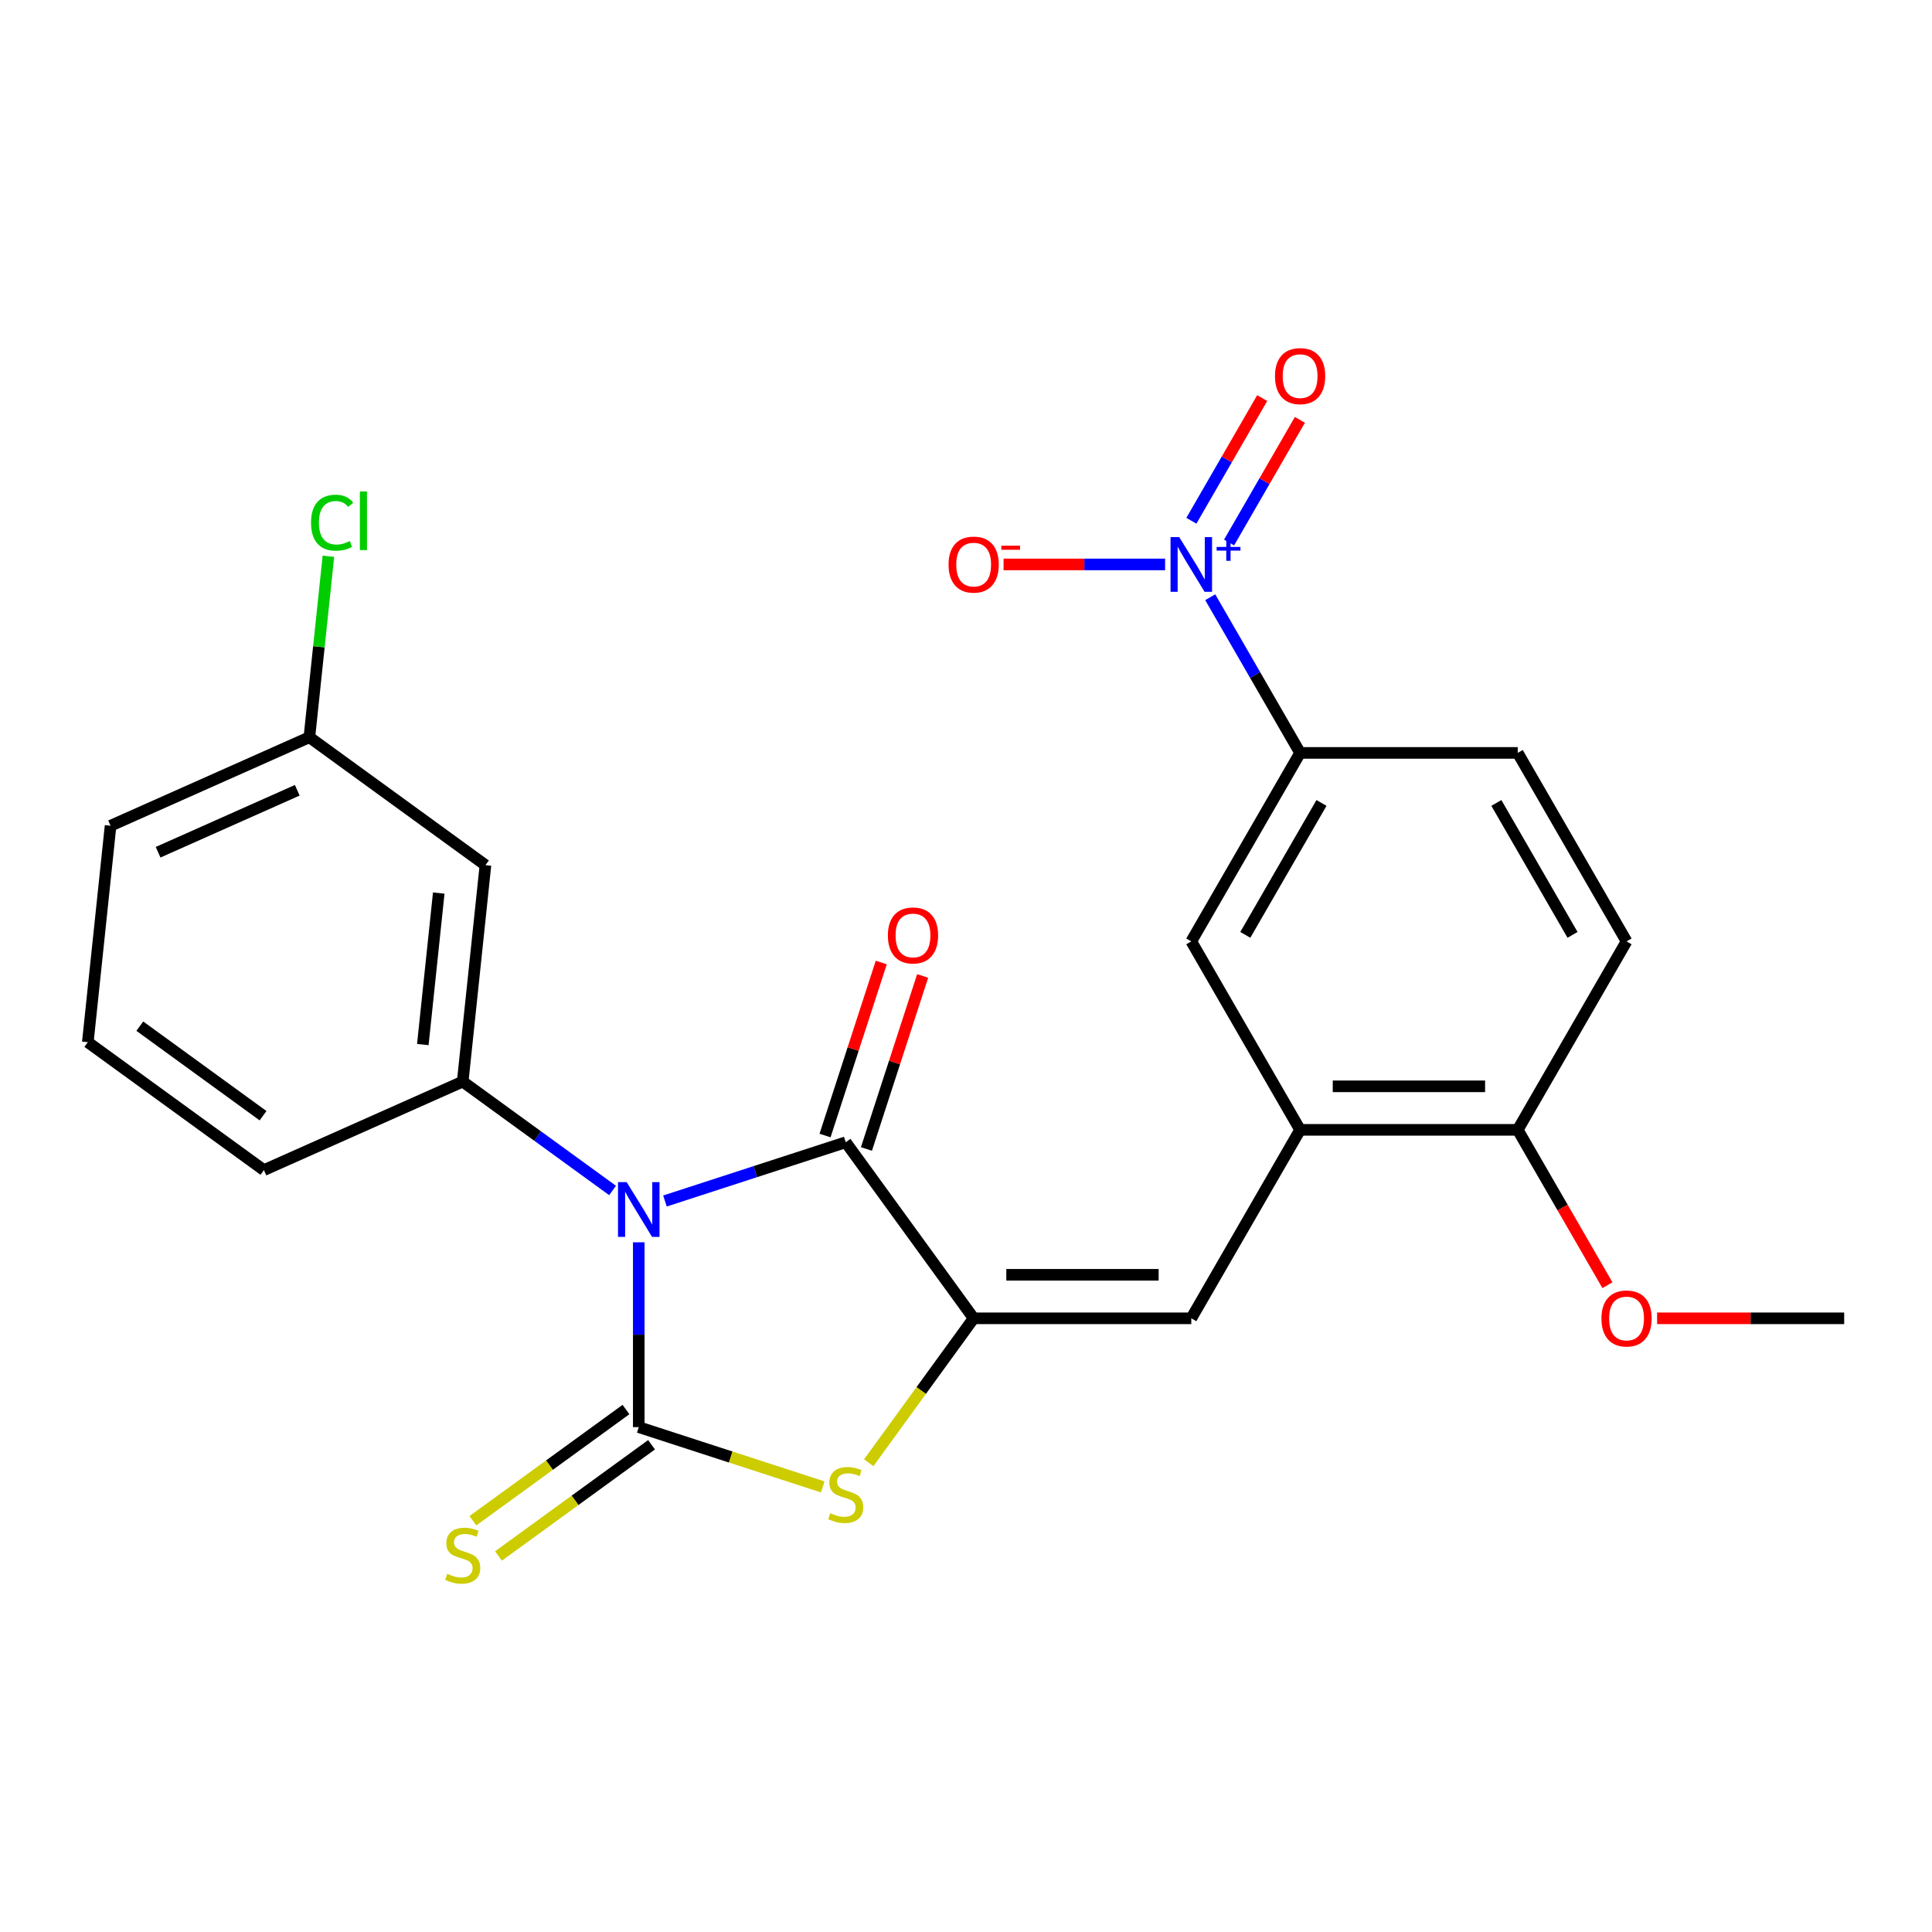 <?xml version='1.0' encoding='iso-8859-1'?>
<svg version='1.1' baseProfile='full'
              xmlns='http://www.w3.org/2000/svg'
                      xmlns:rdkit='http://www.rdkit.org/xml'
                      xmlns:xlink='http://www.w3.org/1999/xlink'
                  xml:space='preserve'
width='1000px' height='1000px' viewBox='0 0 1000 1000'>
<!-- END OF HEADER -->
<rect style='opacity:1.0;fill:#FFFFFF;stroke:none' width='1000' height='1000' x='0' y='0'> </rect>
<path class='bond-0' d='M 330.624,643.016 L 330.624,690.85' style='fill:none;fill-rule:evenodd;stroke:#0000FF;stroke-width:6px;stroke-linecap:butt;stroke-linejoin:miter;stroke-opacity:1' />
<path class='bond-0' d='M 330.624,690.85 L 330.624,738.684' style='fill:none;fill-rule:evenodd;stroke:#000000;stroke-width:6px;stroke-linecap:butt;stroke-linejoin:miter;stroke-opacity:1' />
<path class='bond-2' d='M 344.18,621.635 L 390.968,606.433' style='fill:none;fill-rule:evenodd;stroke:#0000FF;stroke-width:6px;stroke-linecap:butt;stroke-linejoin:miter;stroke-opacity:1' />
<path class='bond-2' d='M 390.968,606.433 L 437.755,591.23' style='fill:none;fill-rule:evenodd;stroke:#000000;stroke-width:6px;stroke-linecap:butt;stroke-linejoin:miter;stroke-opacity:1' />
<path class='bond-5' d='M 317.068,616.19 L 278.28,588.009' style='fill:none;fill-rule:evenodd;stroke:#0000FF;stroke-width:6px;stroke-linecap:butt;stroke-linejoin:miter;stroke-opacity:1' />
<path class='bond-5' d='M 278.28,588.009 L 239.492,559.829' style='fill:none;fill-rule:evenodd;stroke:#000000;stroke-width:6px;stroke-linecap:butt;stroke-linejoin:miter;stroke-opacity:1' />
<path class='bond-3' d='M 330.624,738.684 L 378.242,754.156' style='fill:none;fill-rule:evenodd;stroke:#000000;stroke-width:6px;stroke-linecap:butt;stroke-linejoin:miter;stroke-opacity:1' />
<path class='bond-3' d='M 378.242,754.156 L 425.859,769.628' style='fill:none;fill-rule:evenodd;stroke:#CCCC00;stroke-width:6px;stroke-linecap:butt;stroke-linejoin:miter;stroke-opacity:1' />
<path class='bond-9' d='M 324.003,729.571 L 284.385,758.355' style='fill:none;fill-rule:evenodd;stroke:#000000;stroke-width:6px;stroke-linecap:butt;stroke-linejoin:miter;stroke-opacity:1' />
<path class='bond-9' d='M 284.385,758.355 L 244.767,787.139' style='fill:none;fill-rule:evenodd;stroke:#CCCC00;stroke-width:6px;stroke-linecap:butt;stroke-linejoin:miter;stroke-opacity:1' />
<path class='bond-9' d='M 337.245,747.797 L 297.627,776.581' style='fill:none;fill-rule:evenodd;stroke:#000000;stroke-width:6px;stroke-linecap:butt;stroke-linejoin:miter;stroke-opacity:1' />
<path class='bond-9' d='M 297.627,776.581 L 258.009,805.365' style='fill:none;fill-rule:evenodd;stroke:#CCCC00;stroke-width:6px;stroke-linecap:butt;stroke-linejoin:miter;stroke-opacity:1' />
<path class='bond-1' d='M 503.966,682.362 L 437.755,591.23' style='fill:none;fill-rule:evenodd;stroke:#000000;stroke-width:6px;stroke-linecap:butt;stroke-linejoin:miter;stroke-opacity:1' />
<path class='bond-6' d='M 503.966,682.362 L 616.611,682.362' style='fill:none;fill-rule:evenodd;stroke:#000000;stroke-width:6px;stroke-linecap:butt;stroke-linejoin:miter;stroke-opacity:1' />
<path class='bond-6' d='M 520.863,659.833 L 599.714,659.833' style='fill:none;fill-rule:evenodd;stroke:#000000;stroke-width:6px;stroke-linecap:butt;stroke-linejoin:miter;stroke-opacity:1' />
<path class='bond-25' d='M 503.966,682.362 L 476.809,719.741' style='fill:none;fill-rule:evenodd;stroke:#000000;stroke-width:6px;stroke-linecap:butt;stroke-linejoin:miter;stroke-opacity:1' />
<path class='bond-25' d='M 476.809,719.741 L 449.651,757.12' style='fill:none;fill-rule:evenodd;stroke:#CCCC00;stroke-width:6px;stroke-linecap:butt;stroke-linejoin:miter;stroke-opacity:1' />
<path class='bond-14' d='M 448.469,594.711 L 463.018,549.934' style='fill:none;fill-rule:evenodd;stroke:#000000;stroke-width:6px;stroke-linecap:butt;stroke-linejoin:miter;stroke-opacity:1' />
<path class='bond-14' d='M 463.018,549.934 L 477.567,505.156' style='fill:none;fill-rule:evenodd;stroke:#FF0000;stroke-width:6px;stroke-linecap:butt;stroke-linejoin:miter;stroke-opacity:1' />
<path class='bond-14' d='M 427.042,587.749 L 441.591,542.972' style='fill:none;fill-rule:evenodd;stroke:#000000;stroke-width:6px;stroke-linecap:butt;stroke-linejoin:miter;stroke-opacity:1' />
<path class='bond-14' d='M 441.591,542.972 L 456.141,498.194' style='fill:none;fill-rule:evenodd;stroke:#FF0000;stroke-width:6px;stroke-linecap:butt;stroke-linejoin:miter;stroke-opacity:1' />
<path class='bond-4' d='M 626.412,309.125 L 649.673,349.414' style='fill:none;fill-rule:evenodd;stroke:#0000FF;stroke-width:6px;stroke-linecap:butt;stroke-linejoin:miter;stroke-opacity:1' />
<path class='bond-4' d='M 649.673,349.414 L 672.933,389.702' style='fill:none;fill-rule:evenodd;stroke:#000000;stroke-width:6px;stroke-linecap:butt;stroke-linejoin:miter;stroke-opacity:1' />
<path class='bond-12' d='M 603.055,292.149 L 561.249,292.149' style='fill:none;fill-rule:evenodd;stroke:#0000FF;stroke-width:6px;stroke-linecap:butt;stroke-linejoin:miter;stroke-opacity:1' />
<path class='bond-12' d='M 561.249,292.149 L 519.444,292.149' style='fill:none;fill-rule:evenodd;stroke:#FF0000;stroke-width:6px;stroke-linecap:butt;stroke-linejoin:miter;stroke-opacity:1' />
<path class='bond-13' d='M 636.168,280.805 L 654.496,249.059' style='fill:none;fill-rule:evenodd;stroke:#0000FF;stroke-width:6px;stroke-linecap:butt;stroke-linejoin:miter;stroke-opacity:1' />
<path class='bond-13' d='M 654.496,249.059 L 672.824,217.314' style='fill:none;fill-rule:evenodd;stroke:#FF0000;stroke-width:6px;stroke-linecap:butt;stroke-linejoin:miter;stroke-opacity:1' />
<path class='bond-13' d='M 616.657,269.541 L 634.985,237.795' style='fill:none;fill-rule:evenodd;stroke:#0000FF;stroke-width:6px;stroke-linecap:butt;stroke-linejoin:miter;stroke-opacity:1' />
<path class='bond-13' d='M 634.985,237.795 L 653.314,206.049' style='fill:none;fill-rule:evenodd;stroke:#FF0000;stroke-width:6px;stroke-linecap:butt;stroke-linejoin:miter;stroke-opacity:1' />
<path class='bond-11' d='M 239.492,559.829 L 251.267,447.801' style='fill:none;fill-rule:evenodd;stroke:#000000;stroke-width:6px;stroke-linecap:butt;stroke-linejoin:miter;stroke-opacity:1' />
<path class='bond-11' d='M 218.853,540.669 L 227.095,462.25' style='fill:none;fill-rule:evenodd;stroke:#000000;stroke-width:6px;stroke-linecap:butt;stroke-linejoin:miter;stroke-opacity:1' />
<path class='bond-19' d='M 239.492,559.829 L 136.586,605.645' style='fill:none;fill-rule:evenodd;stroke:#000000;stroke-width:6px;stroke-linecap:butt;stroke-linejoin:miter;stroke-opacity:1' />
<path class='bond-7' d='M 616.611,682.362 L 672.933,584.809' style='fill:none;fill-rule:evenodd;stroke:#000000;stroke-width:6px;stroke-linecap:butt;stroke-linejoin:miter;stroke-opacity:1' />
<path class='bond-10' d='M 672.933,584.809 L 616.611,487.255' style='fill:none;fill-rule:evenodd;stroke:#000000;stroke-width:6px;stroke-linecap:butt;stroke-linejoin:miter;stroke-opacity:1' />
<path class='bond-15' d='M 672.933,584.809 L 785.578,584.809' style='fill:none;fill-rule:evenodd;stroke:#000000;stroke-width:6px;stroke-linecap:butt;stroke-linejoin:miter;stroke-opacity:1' />
<path class='bond-15' d='M 689.83,562.28 L 768.682,562.28' style='fill:none;fill-rule:evenodd;stroke:#000000;stroke-width:6px;stroke-linecap:butt;stroke-linejoin:miter;stroke-opacity:1' />
<path class='bond-8' d='M 672.933,389.702 L 616.611,487.255' style='fill:none;fill-rule:evenodd;stroke:#000000;stroke-width:6px;stroke-linecap:butt;stroke-linejoin:miter;stroke-opacity:1' />
<path class='bond-8' d='M 683.996,415.6 L 644.57,483.887' style='fill:none;fill-rule:evenodd;stroke:#000000;stroke-width:6px;stroke-linecap:butt;stroke-linejoin:miter;stroke-opacity:1' />
<path class='bond-27' d='M 672.933,389.702 L 785.578,389.702' style='fill:none;fill-rule:evenodd;stroke:#000000;stroke-width:6px;stroke-linecap:butt;stroke-linejoin:miter;stroke-opacity:1' />
<path class='bond-18' d='M 251.267,447.801 L 160.135,381.59' style='fill:none;fill-rule:evenodd;stroke:#000000;stroke-width:6px;stroke-linecap:butt;stroke-linejoin:miter;stroke-opacity:1' />
<path class='bond-17' d='M 785.578,584.809 L 841.901,487.255' style='fill:none;fill-rule:evenodd;stroke:#000000;stroke-width:6px;stroke-linecap:butt;stroke-linejoin:miter;stroke-opacity:1' />
<path class='bond-21' d='M 785.578,584.809 L 808.793,625.017' style='fill:none;fill-rule:evenodd;stroke:#000000;stroke-width:6px;stroke-linecap:butt;stroke-linejoin:miter;stroke-opacity:1' />
<path class='bond-21' d='M 808.793,625.017 L 832.007,665.226' style='fill:none;fill-rule:evenodd;stroke:#FF0000;stroke-width:6px;stroke-linecap:butt;stroke-linejoin:miter;stroke-opacity:1' />
<path class='bond-16' d='M 785.578,389.702 L 841.901,487.255' style='fill:none;fill-rule:evenodd;stroke:#000000;stroke-width:6px;stroke-linecap:butt;stroke-linejoin:miter;stroke-opacity:1' />
<path class='bond-16' d='M 774.516,415.6 L 813.942,483.887' style='fill:none;fill-rule:evenodd;stroke:#000000;stroke-width:6px;stroke-linecap:butt;stroke-linejoin:miter;stroke-opacity:1' />
<path class='bond-20' d='M 160.135,381.59 L 165.058,334.754' style='fill:none;fill-rule:evenodd;stroke:#000000;stroke-width:6px;stroke-linecap:butt;stroke-linejoin:miter;stroke-opacity:1' />
<path class='bond-20' d='M 165.058,334.754 L 169.981,287.918' style='fill:none;fill-rule:evenodd;stroke:#00CC00;stroke-width:6px;stroke-linecap:butt;stroke-linejoin:miter;stroke-opacity:1' />
<path class='bond-26' d='M 160.135,381.59 L 57.229,427.407' style='fill:none;fill-rule:evenodd;stroke:#000000;stroke-width:6px;stroke-linecap:butt;stroke-linejoin:miter;stroke-opacity:1' />
<path class='bond-26' d='M 153.863,409.044 L 81.828,441.115' style='fill:none;fill-rule:evenodd;stroke:#000000;stroke-width:6px;stroke-linecap:butt;stroke-linejoin:miter;stroke-opacity:1' />
<path class='bond-22' d='M 136.586,605.645 L 45.455,539.434' style='fill:none;fill-rule:evenodd;stroke:#000000;stroke-width:6px;stroke-linecap:butt;stroke-linejoin:miter;stroke-opacity:1' />
<path class='bond-22' d='M 136.159,577.487 L 72.367,531.14' style='fill:none;fill-rule:evenodd;stroke:#000000;stroke-width:6px;stroke-linecap:butt;stroke-linejoin:miter;stroke-opacity:1' />
<path class='bond-24' d='M 857.717,682.362 L 906.131,682.362' style='fill:none;fill-rule:evenodd;stroke:#FF0000;stroke-width:6px;stroke-linecap:butt;stroke-linejoin:miter;stroke-opacity:1' />
<path class='bond-24' d='M 906.131,682.362 L 954.545,682.362' style='fill:none;fill-rule:evenodd;stroke:#000000;stroke-width:6px;stroke-linecap:butt;stroke-linejoin:miter;stroke-opacity:1' />
<path class='bond-23' d='M 45.455,539.434 L 57.229,427.407' style='fill:none;fill-rule:evenodd;stroke:#000000;stroke-width:6px;stroke-linecap:butt;stroke-linejoin:miter;stroke-opacity:1' />
<path  class='atom-0' d='M 324.364 611.88
L 333.644 626.88
Q 334.564 628.36, 336.044 631.04
Q 337.524 633.72, 337.604 633.88
L 337.604 611.88
L 341.364 611.88
L 341.364 640.2
L 337.484 640.2
L 327.524 623.8
Q 326.364 621.88, 325.124 619.68
Q 323.924 617.48, 323.564 616.8
L 323.564 640.2
L 319.884 640.2
L 319.884 611.88
L 324.364 611.88
' fill='#0000FF'/>
<path  class='atom-4' d='M 429.755 783.213
Q 430.075 783.333, 431.395 783.893
Q 432.715 784.453, 434.155 784.813
Q 435.635 785.133, 437.075 785.133
Q 439.755 785.133, 441.315 783.853
Q 442.875 782.533, 442.875 780.253
Q 442.875 778.693, 442.075 777.733
Q 441.315 776.773, 440.115 776.253
Q 438.915 775.733, 436.915 775.133
Q 434.395 774.373, 432.875 773.653
Q 431.395 772.933, 430.315 771.413
Q 429.275 769.893, 429.275 767.333
Q 429.275 763.773, 431.675 761.573
Q 434.115 759.373, 438.915 759.373
Q 442.195 759.373, 445.915 760.933
L 444.995 764.013
Q 441.595 762.613, 439.035 762.613
Q 436.275 762.613, 434.755 763.773
Q 433.235 764.893, 433.275 766.853
Q 433.275 768.373, 434.035 769.293
Q 434.835 770.213, 435.955 770.733
Q 437.115 771.253, 439.035 771.853
Q 441.595 772.653, 443.115 773.453
Q 444.635 774.253, 445.715 775.893
Q 446.835 777.493, 446.835 780.253
Q 446.835 784.173, 444.195 786.293
Q 441.595 788.373, 437.235 788.373
Q 434.715 788.373, 432.795 787.813
Q 430.915 787.293, 428.675 786.373
L 429.755 783.213
' fill='#CCCC00'/>
<path  class='atom-5' d='M 610.351 277.989
L 619.631 292.989
Q 620.551 294.469, 622.031 297.149
Q 623.511 299.829, 623.591 299.989
L 623.591 277.989
L 627.351 277.989
L 627.351 306.309
L 623.471 306.309
L 613.511 289.909
Q 612.351 287.989, 611.111 285.789
Q 609.911 283.589, 609.551 282.909
L 609.551 306.309
L 605.871 306.309
L 605.871 277.989
L 610.351 277.989
' fill='#0000FF'/>
<path  class='atom-5' d='M 629.727 283.094
L 634.717 283.094
L 634.717 277.84
L 636.934 277.84
L 636.934 283.094
L 642.056 283.094
L 642.056 284.995
L 636.934 284.995
L 636.934 290.275
L 634.717 290.275
L 634.717 284.995
L 629.727 284.995
L 629.727 283.094
' fill='#0000FF'/>
<path  class='atom-10' d='M 231.492 814.615
Q 231.812 814.735, 233.132 815.295
Q 234.452 815.855, 235.892 816.215
Q 237.372 816.535, 238.812 816.535
Q 241.492 816.535, 243.052 815.255
Q 244.612 813.935, 244.612 811.655
Q 244.612 810.095, 243.812 809.135
Q 243.052 808.175, 241.852 807.655
Q 240.652 807.135, 238.652 806.535
Q 236.132 805.775, 234.612 805.055
Q 233.132 804.335, 232.052 802.815
Q 231.012 801.295, 231.012 798.735
Q 231.012 795.175, 233.412 792.975
Q 235.852 790.775, 240.652 790.775
Q 243.932 790.775, 247.652 792.335
L 246.732 795.415
Q 243.332 794.015, 240.772 794.015
Q 238.012 794.015, 236.492 795.175
Q 234.972 796.295, 235.012 798.255
Q 235.012 799.775, 235.772 800.695
Q 236.572 801.615, 237.692 802.135
Q 238.852 802.655, 240.772 803.255
Q 243.332 804.055, 244.852 804.855
Q 246.372 805.655, 247.452 807.295
Q 248.572 808.895, 248.572 811.655
Q 248.572 815.575, 245.932 817.695
Q 243.332 819.775, 238.972 819.775
Q 236.452 819.775, 234.532 819.215
Q 232.652 818.695, 230.412 817.775
L 231.492 814.615
' fill='#CCCC00'/>
<path  class='atom-13' d='M 490.966 292.229
Q 490.966 285.429, 494.326 281.629
Q 497.686 277.829, 503.966 277.829
Q 510.246 277.829, 513.606 281.629
Q 516.966 285.429, 516.966 292.229
Q 516.966 299.109, 513.566 303.029
Q 510.166 306.909, 503.966 306.909
Q 497.726 306.909, 494.326 303.029
Q 490.966 299.149, 490.966 292.229
M 503.966 303.709
Q 508.286 303.709, 510.606 300.829
Q 512.966 297.909, 512.966 292.229
Q 512.966 286.669, 510.606 283.869
Q 508.286 281.029, 503.966 281.029
Q 499.646 281.029, 497.286 283.829
Q 494.966 286.629, 494.966 292.229
Q 494.966 297.949, 497.286 300.829
Q 499.646 303.709, 503.966 303.709
' fill='#FF0000'/>
<path  class='atom-13' d='M 518.286 282.451
L 527.975 282.451
L 527.975 284.563
L 518.286 284.563
L 518.286 282.451
' fill='#FF0000'/>
<path  class='atom-14' d='M 659.933 194.676
Q 659.933 187.876, 663.293 184.076
Q 666.653 180.276, 672.933 180.276
Q 679.213 180.276, 682.573 184.076
Q 685.933 187.876, 685.933 194.676
Q 685.933 201.556, 682.533 205.476
Q 679.133 209.356, 672.933 209.356
Q 666.693 209.356, 663.293 205.476
Q 659.933 201.596, 659.933 194.676
M 672.933 206.156
Q 677.253 206.156, 679.573 203.276
Q 681.933 200.356, 681.933 194.676
Q 681.933 189.116, 679.573 186.316
Q 677.253 183.476, 672.933 183.476
Q 668.613 183.476, 666.253 186.276
Q 663.933 189.076, 663.933 194.676
Q 663.933 200.396, 666.253 203.276
Q 668.613 206.156, 672.933 206.156
' fill='#FF0000'/>
<path  class='atom-15' d='M 459.564 484.179
Q 459.564 477.379, 462.924 473.579
Q 466.284 469.779, 472.564 469.779
Q 478.844 469.779, 482.204 473.579
Q 485.564 477.379, 485.564 484.179
Q 485.564 491.059, 482.164 494.979
Q 478.764 498.859, 472.564 498.859
Q 466.324 498.859, 462.924 494.979
Q 459.564 491.099, 459.564 484.179
M 472.564 495.659
Q 476.884 495.659, 479.204 492.779
Q 481.564 489.859, 481.564 484.179
Q 481.564 478.619, 479.204 475.819
Q 476.884 472.979, 472.564 472.979
Q 468.244 472.979, 465.884 475.779
Q 463.564 478.579, 463.564 484.179
Q 463.564 489.899, 465.884 492.779
Q 468.244 495.659, 472.564 495.659
' fill='#FF0000'/>
<path  class='atom-21' d='M 160.99 270.542
Q 160.99 263.502, 164.27 259.822
Q 167.59 256.102, 173.87 256.102
Q 179.71 256.102, 182.83 260.222
L 180.19 262.382
Q 177.91 259.382, 173.87 259.382
Q 169.59 259.382, 167.31 262.262
Q 165.07 265.102, 165.07 270.542
Q 165.07 276.142, 167.39 279.022
Q 169.75 281.902, 174.31 281.902
Q 177.43 281.902, 181.07 280.022
L 182.19 283.022
Q 180.71 283.982, 178.47 284.542
Q 176.23 285.102, 173.75 285.102
Q 167.59 285.102, 164.27 281.342
Q 160.99 277.582, 160.99 270.542
' fill='#00CC00'/>
<path  class='atom-21' d='M 186.27 254.382
L 189.95 254.382
L 189.95 284.742
L 186.27 284.742
L 186.27 254.382
' fill='#00CC00'/>
<path  class='atom-22' d='M 828.901 682.442
Q 828.901 675.642, 832.261 671.842
Q 835.621 668.042, 841.901 668.042
Q 848.181 668.042, 851.541 671.842
Q 854.901 675.642, 854.901 682.442
Q 854.901 689.322, 851.501 693.242
Q 848.101 697.122, 841.901 697.122
Q 835.661 697.122, 832.261 693.242
Q 828.901 689.362, 828.901 682.442
M 841.901 693.922
Q 846.221 693.922, 848.541 691.042
Q 850.901 688.122, 850.901 682.442
Q 850.901 676.882, 848.541 674.082
Q 846.221 671.242, 841.901 671.242
Q 837.581 671.242, 835.221 674.042
Q 832.901 676.842, 832.901 682.442
Q 832.901 688.162, 835.221 691.042
Q 837.581 693.922, 841.901 693.922
' fill='#FF0000'/>
</svg>
